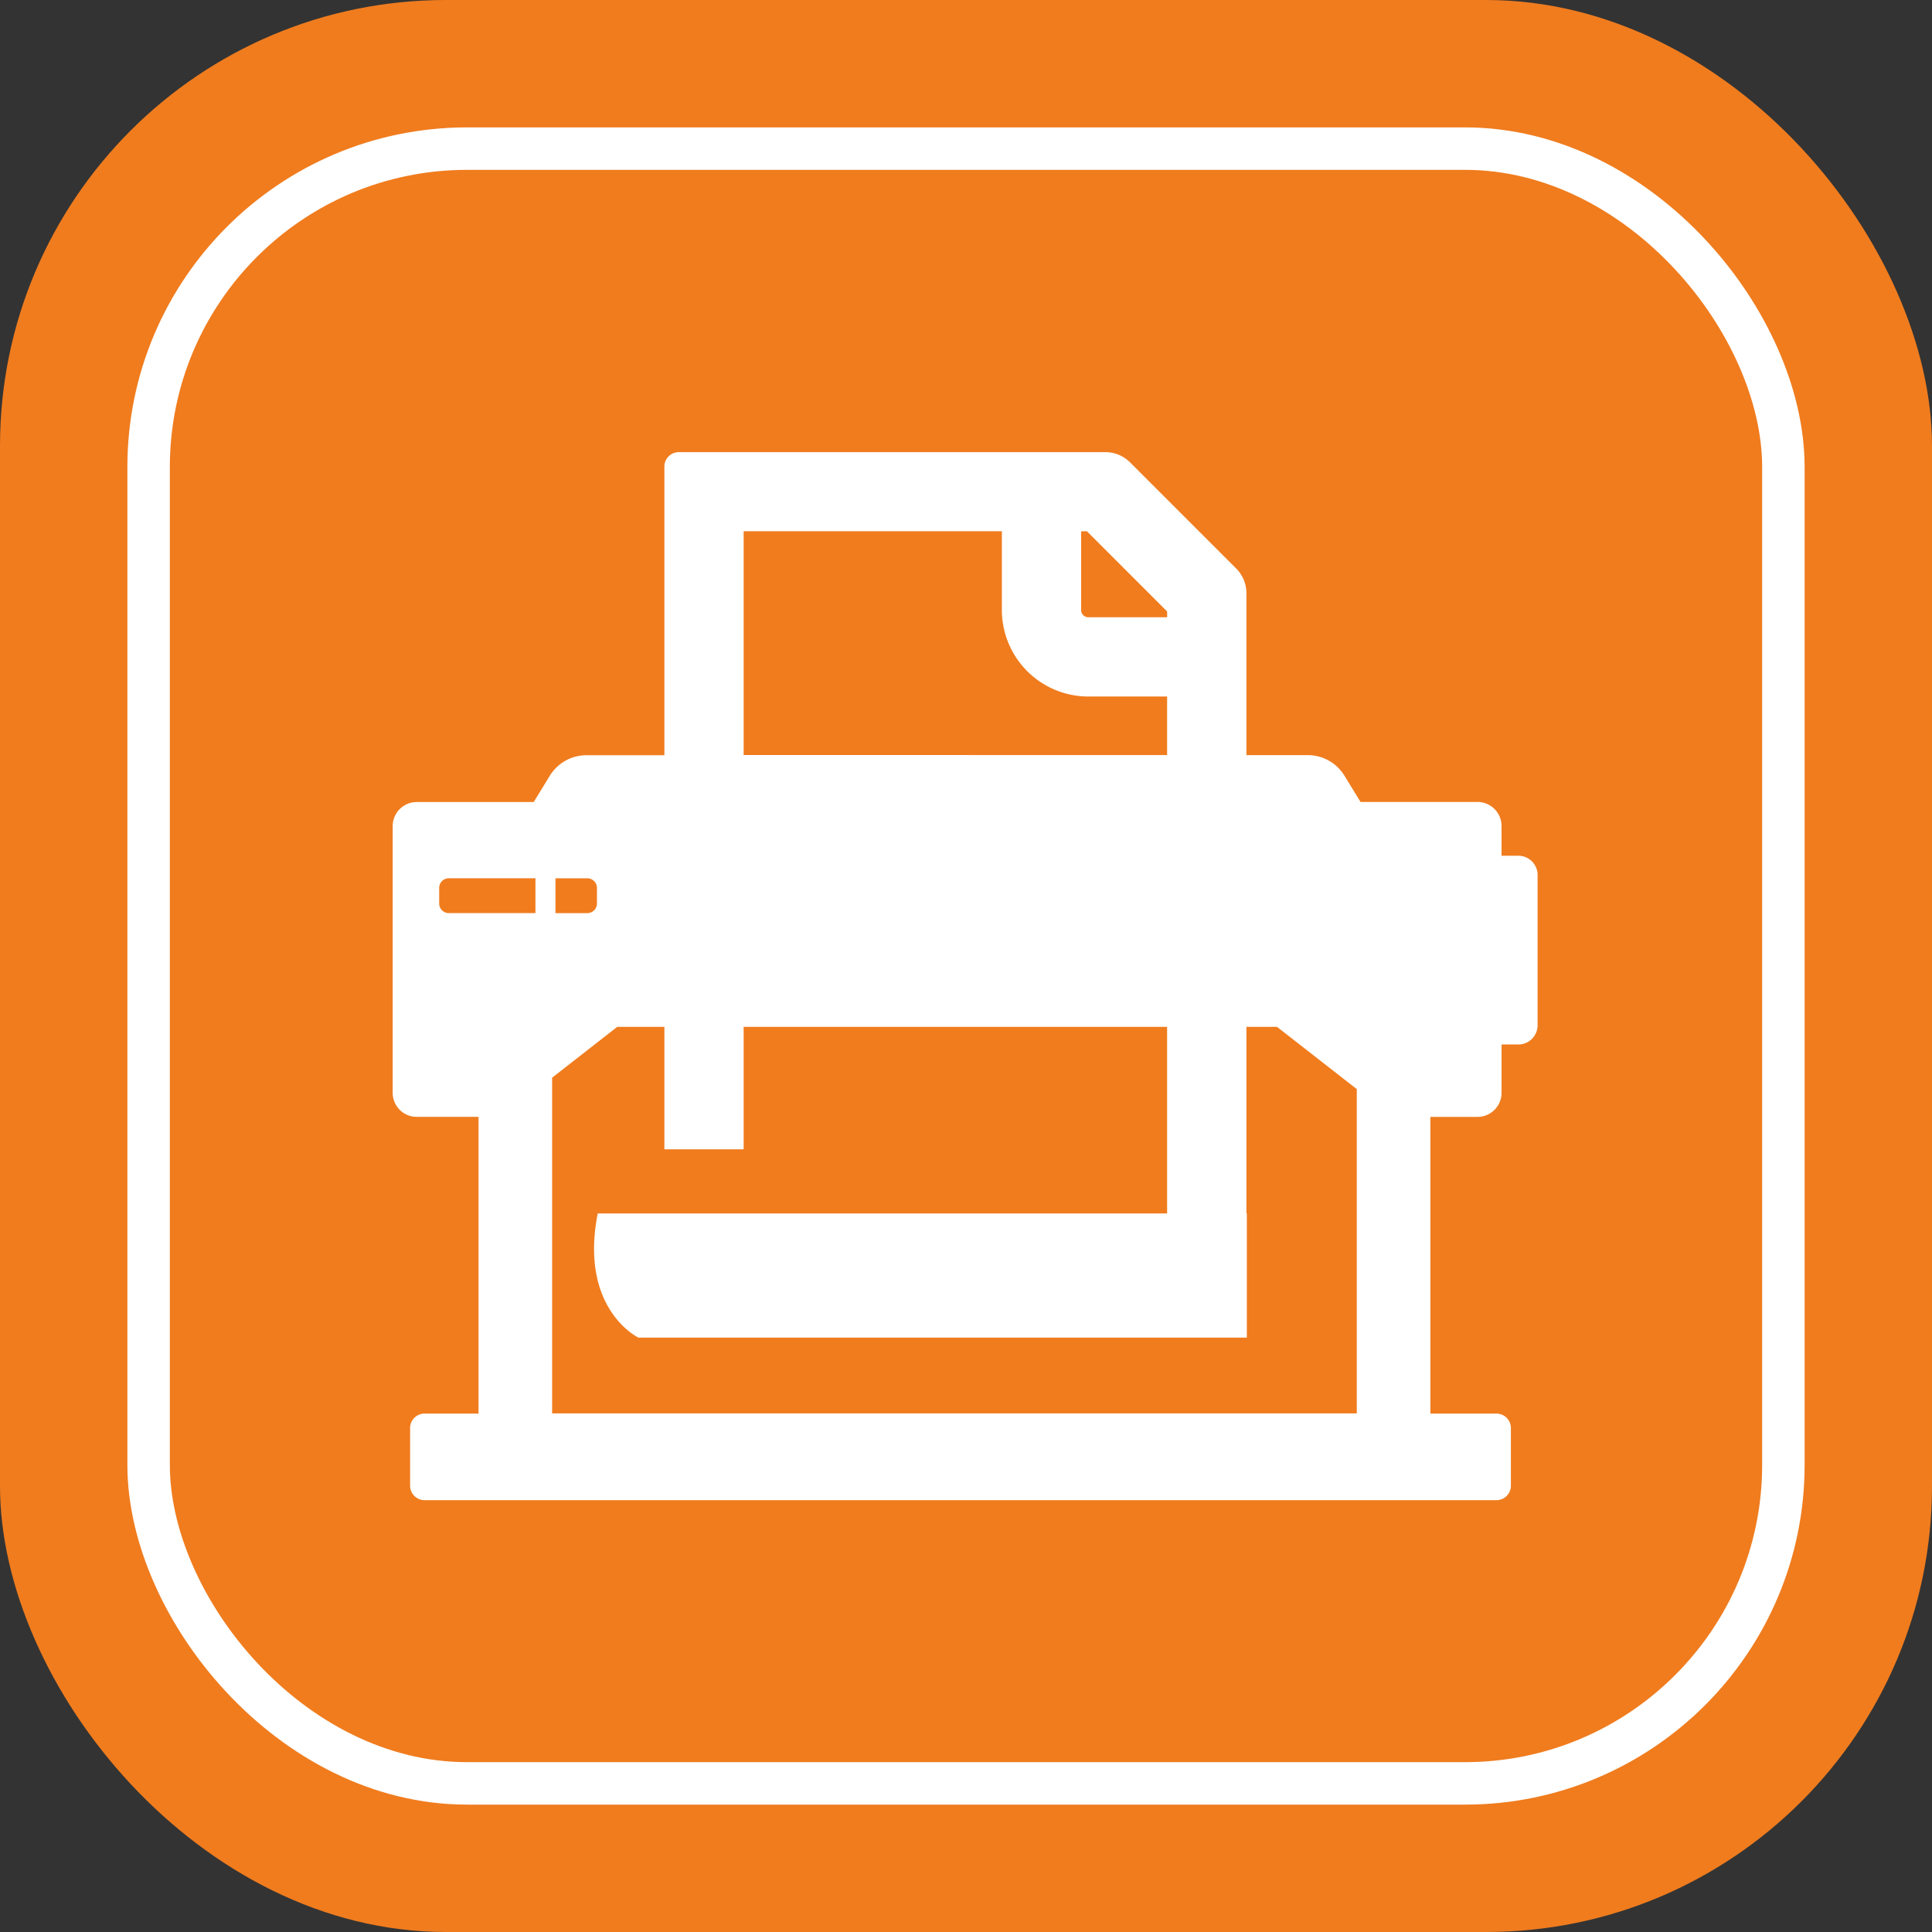 <?xml version="1.0" encoding="UTF-8"?>
<svg xmlns="http://www.w3.org/2000/svg" width="91" height="91" viewBox="0 0 91 91">
  <rect x="0" y="0" width="91" height="91" fill="#333333" stroke="none"/>
  <g id="icon_yp_2" transform="translate(-402 -1255)">
    <g id="Group_461" data-name="Group 461" transform="translate(-303 -57)">
      <rect id="Rectangle_26" data-name="Rectangle 26" width="91" height="91" rx="21" transform="translate(705 1312)" fill="#f07c1e"></rect>
      <g id="Rectangle_27" data-name="Rectangle 27" transform="translate(711 1318)" fill="none" stroke="#fff" stroke-width="2">
        <rect width="79" height="79" rx="16" stroke="none"></rect>
        <rect x="1" y="1" width="77" height="77" rx="15" fill="none"></rect>
      </g>
    </g>
    <path id="Shape_110" data-name="Shape 110" d="M1002.362,1029.98h-.79v-1.4a1.134,1.134,0,0,0-1.134-1.134h-5.508l-.759-1.239a2.029,2.029,0,0,0-1.726-.967h-2.89v-7.628a1.645,1.645,0,0,0-.481-1.161l-5-5a1.642,1.642,0,0,0-1.161-.481H962.82a.68.68,0,0,0-.68.68v13.595h-3.67a2.028,2.028,0,0,0-1.726.967l-.759,1.238h-5.508a1.134,1.134,0,0,0-1.134,1.134v12.561a1.133,1.133,0,0,0,1.134,1.134h2.91v13.976h-2.543a.68.68,0,0,0-.68.68v2.718a.68.68,0,0,0,.68.68h50.488a.68.68,0,0,0,.68-.68v-2.718a.68.68,0,0,0-.68-.68h-3.112v-13.975h2.219a1.134,1.134,0,0,0,1.134-1.134v-2.276h.79a.907.907,0,0,0,.907-.907v-7.066A.907.907,0,0,0,1002.362,1029.98Zm-45.352,1.062h1.5a.454.454,0,0,1,.454.454v.734a.454.454,0,0,1-.454.453h-1.5Zm25.031-16.347,3.78,3.78v.272h-3.711a.34.34,0,0,1-.34-.341V1014.7Zm-16.167,0h12.162v3.711a4.078,4.078,0,0,0,4.073,4.074h3.711v2.757H965.874Zm-14.341,16.8a.454.454,0,0,1,.453-.454h4.081v1.641h-4.081a.454.454,0,0,1-.453-.453Zm5.32,24.75v-15.812l3.069-2.395h2.218v5.768h3.734v-5.768H985.82v8.791H959c-.881,4.513,1.917,5.847,1.917,5.847h28.658v-5.847h-.019v-8.791h1.438l3.76,2.934v15.273Z" transform="translate(-528.847 265.327)" fill="#fff"></path>
  </g>
</svg>
